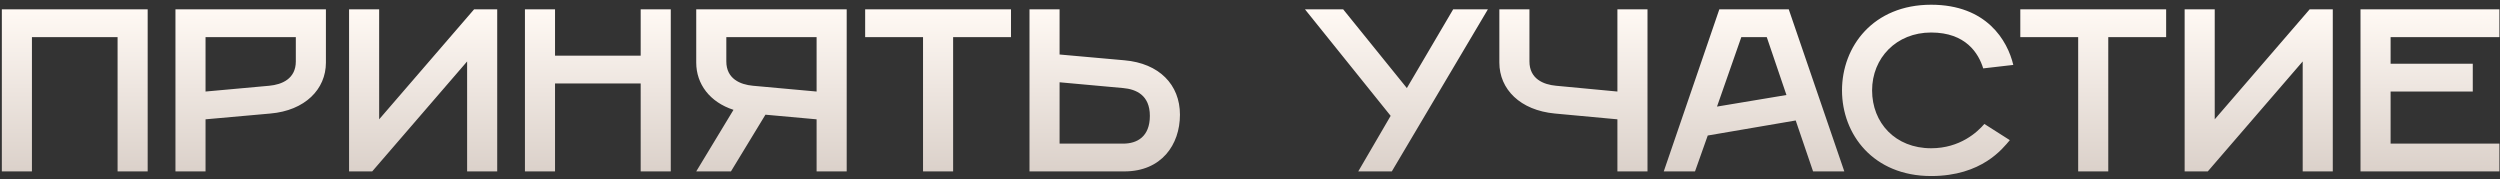 <?xml version="1.0" encoding="UTF-8"?> <svg xmlns="http://www.w3.org/2000/svg" width="432" height="31" viewBox="0 0 432 31" fill="none"><rect x="0" y="0" width="432" height="31" fill="#333333" stroke="none"/> <path d="M0.318 29.618V1.618H25.518V29.618H20.318V6.418H5.518V29.618H0.318ZM30.318 29.618V1.618H56.318V10.818C56.318 15.418 52.718 19.098 46.718 19.618L35.518 20.618V29.618H30.318ZM35.518 15.818L46.518 14.818C48.718 14.618 51.118 13.618 51.118 10.618V6.418H35.518V15.818ZM60.318 29.618V1.618H65.518V20.618L81.918 1.618H85.918V29.618H80.718V10.618L64.318 29.618H60.318ZM90.709 29.618V1.618H95.909V9.618H110.709V1.618H115.909V29.618H110.709V14.418H95.909V29.618H90.709ZM126.309 29.618H120.309L126.749 18.978C122.669 17.658 120.309 14.538 120.309 10.818V1.618H146.309V29.618H141.109V20.618L132.269 19.818L126.309 29.618ZM130.109 14.818L141.109 15.818V6.418H125.509V10.618C125.509 13.618 127.909 14.618 130.109 14.818ZM159.499 29.618V6.418H149.499V1.618H174.699V6.418H164.699V29.618H159.499ZM177.896 29.618V1.618H183.096V9.418L194.296 10.418C200.296 10.938 203.896 14.618 203.896 19.818C203.896 25.018 200.696 29.618 194.296 29.618H177.896ZM183.096 24.818H194.096C196.496 24.818 198.696 23.618 198.696 20.018C198.696 16.418 196.296 15.418 194.096 15.218L183.096 14.218V24.818ZM240.505 29.618H234.705L240.305 20.018L225.505 1.618H232.105L243.105 15.218L251.105 1.618H257.105L240.505 29.618ZM279.488 29.618V20.618L268.688 19.618C262.688 19.058 259.088 15.418 259.088 10.818V1.618H264.288V10.618C264.288 13.618 266.688 14.618 268.888 14.818L279.488 15.818V1.618H284.688V29.618H279.488ZM287.498 29.618L297.098 1.618H309.098L318.698 29.618H313.298L310.298 20.818L295.098 23.418L292.898 29.618H287.498ZM296.698 18.418L308.698 16.418L305.298 6.418H300.898L296.698 18.418ZM333.698 30.418C323.698 30.418 318.298 23.218 318.298 15.618C318.298 8.018 323.698 0.818 333.698 0.818C343.298 0.818 346.898 7.018 347.898 11.218L342.698 11.818C341.898 9.218 339.698 5.618 333.698 5.618C327.698 5.618 323.498 10.018 323.498 15.618C323.498 21.218 327.498 25.618 333.698 25.618C338.698 25.618 341.698 22.818 342.898 21.418L347.298 24.218C346.098 25.618 342.498 30.418 333.698 30.418ZM359.109 29.618V6.418H349.109V1.618H374.309V6.418H364.309V29.618H359.109ZM377.505 29.618V1.618H382.705V20.618L399.105 1.618H403.105V29.618H397.905V10.618L381.505 29.618H377.505ZM407.896 29.618V1.618H431.896V6.418H413.096V11.018H427.296V15.818H413.096V24.818H431.896V29.618H407.896Z" fill="url(#paint0_linear_70_142)"></path> <defs> <linearGradient id="paint0_linear_70_142" x1="215.711" y1="1.618" x2="215.711" y2="29.618" gradientUnits="userSpaceOnUse"> <stop stop-color="#FFF9F4"></stop> <stop offset="1" stop-color="#DBD1CA"></stop> </linearGradient> </defs> </svg> 